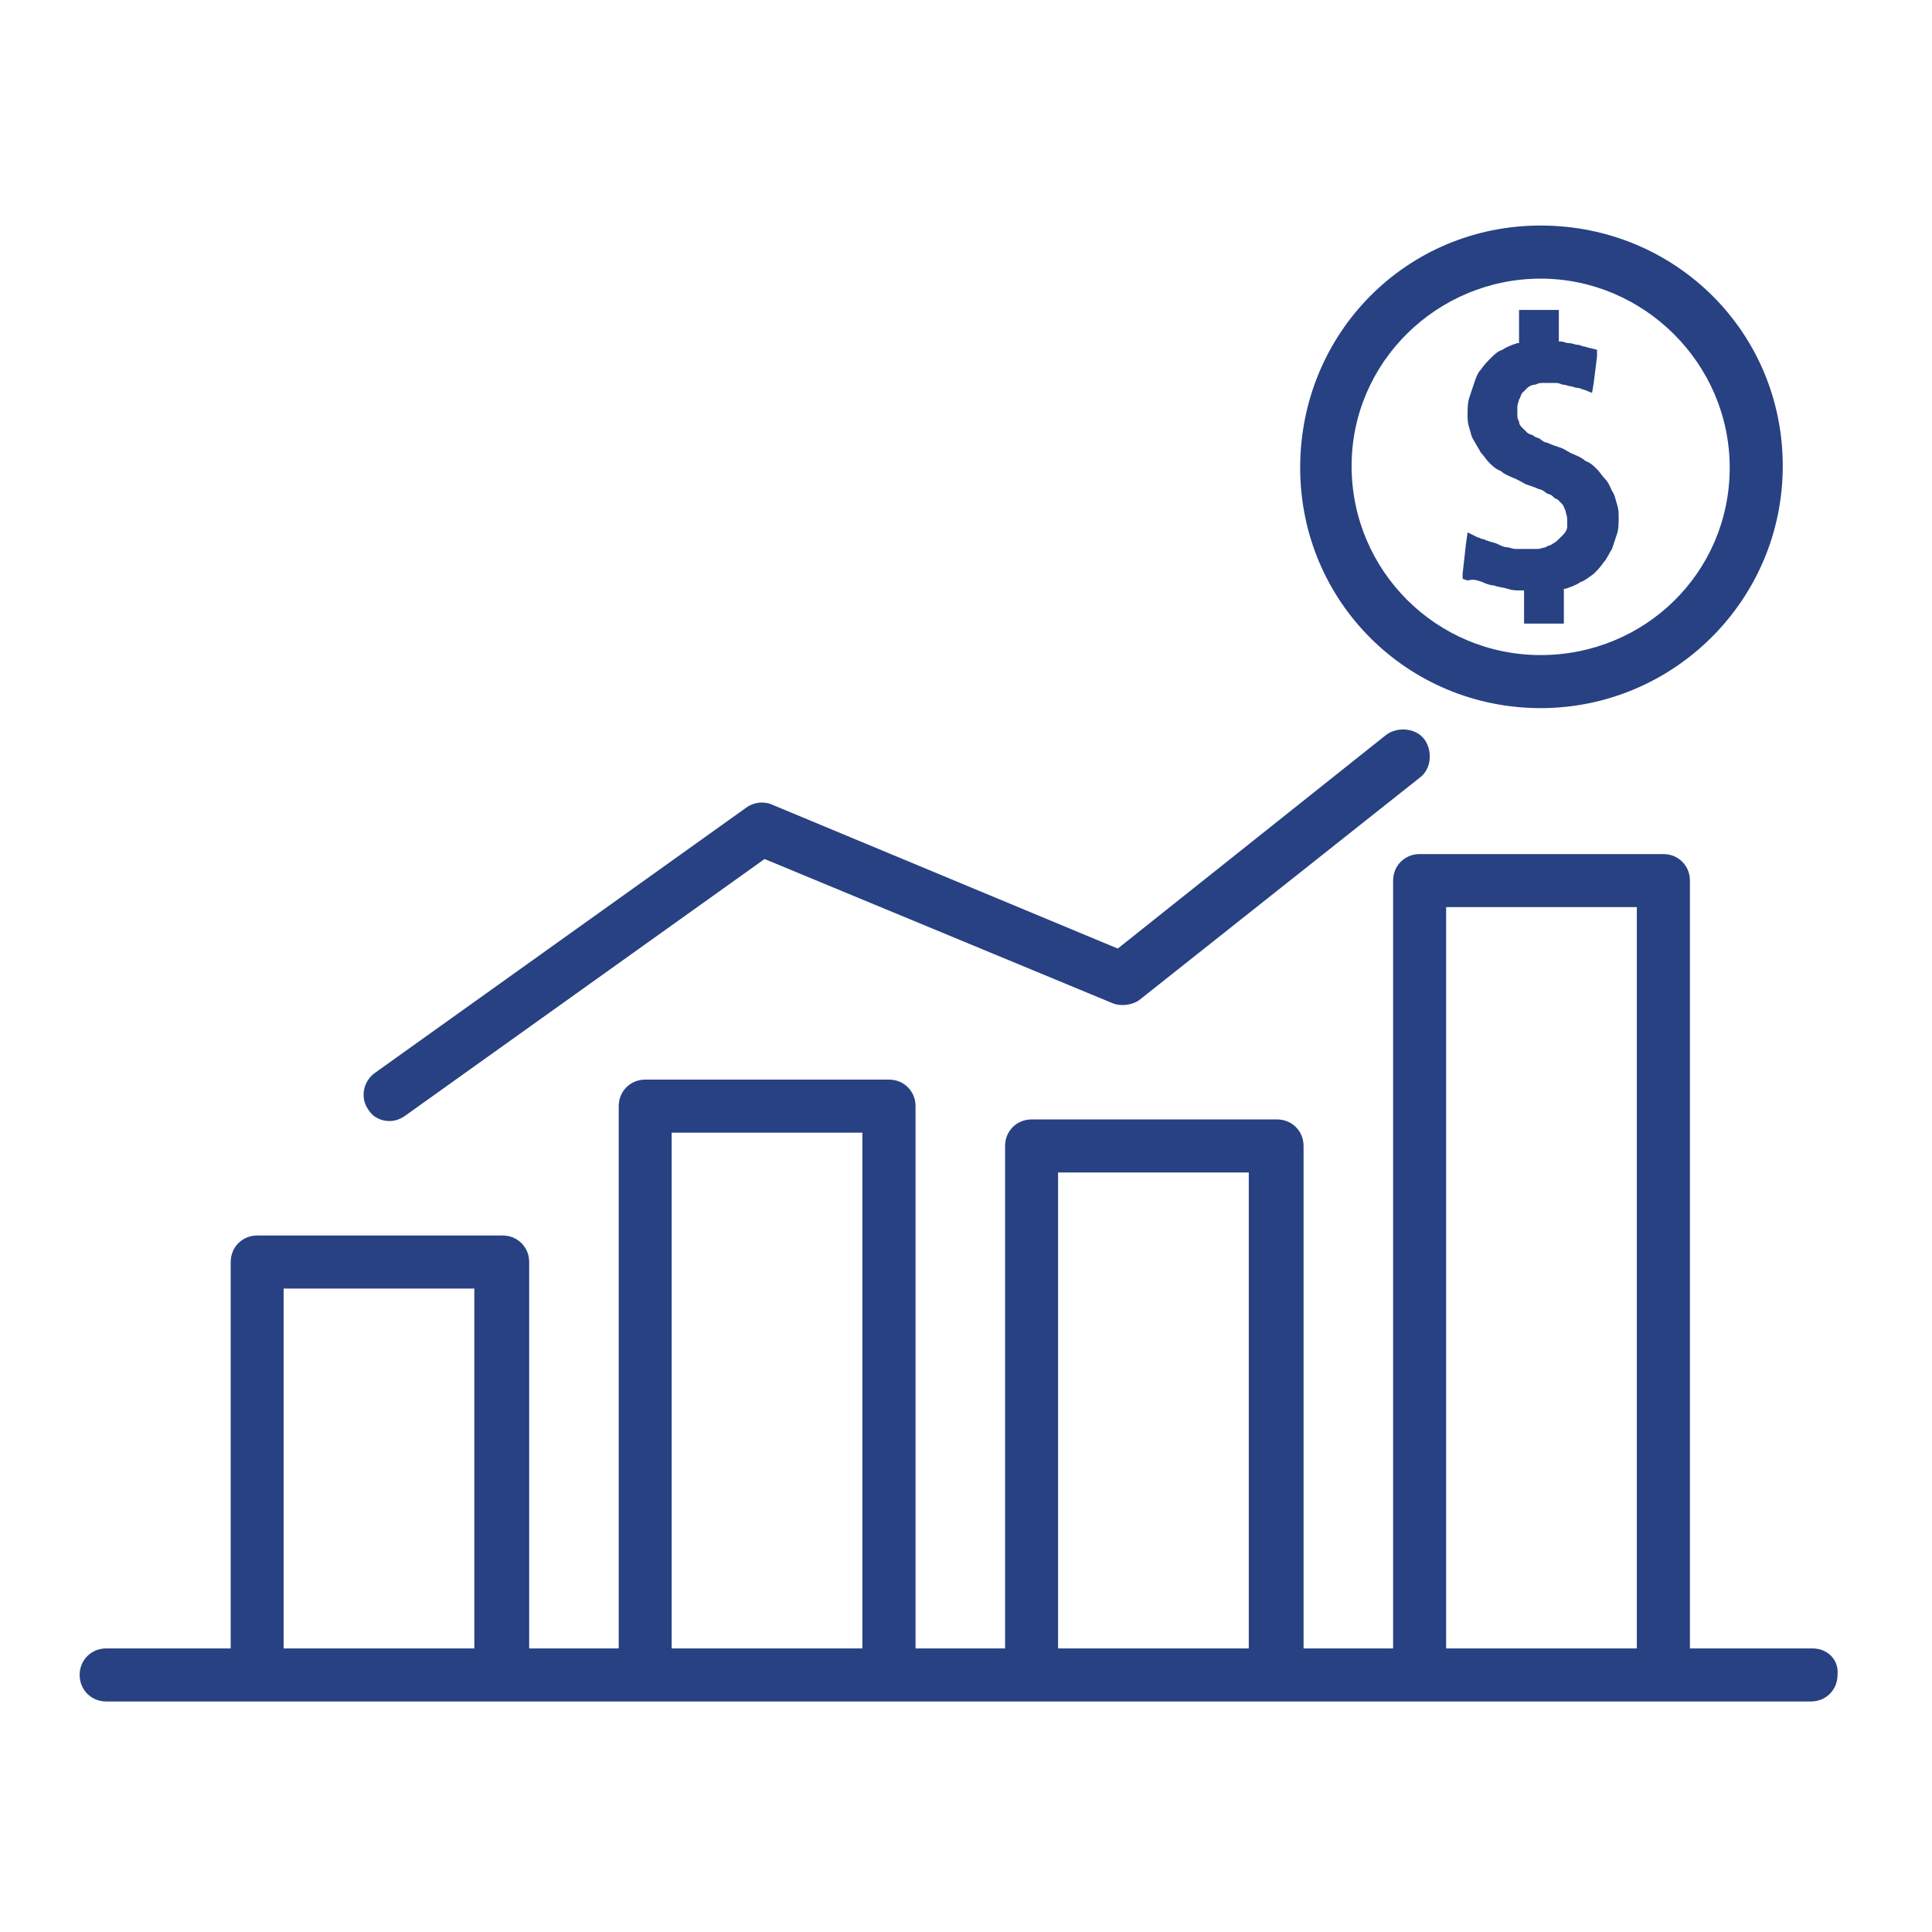 <?xml version="1.0" encoding="UTF-8"?>
<svg id="Layer_1" data-name="Layer 1" xmlns="http://www.w3.org/2000/svg" viewBox="0 0 512 512">
  <defs>
    <style>
      .cls-1 {
        fill: #274182;
      }
    </style>
  </defs>
  <path class="cls-1" d="M408.29,59.77c-35.6,0-63.73,28.57-63.73,64.16s28.57,63.73,63.73,63.73,64.16-28.57,64.16-64.16-28.57-63.73-64.16-63.73ZM408.29,173.6c-27.69,0-50.1-22.41-50.1-50.1s22.85-49.66,50.1-49.66,50.1,22.41,50.1,50.1-22.41,49.66-50.1,49.66Z"/>
  <path class="cls-1" d="M428.51,133.6c-.44-1.32-.44-2.2-1.32-3.52-.44-.88-.88-2.2-1.76-3.08-.88-.88-1.32-1.76-2.2-2.64s-1.76-1.76-3.08-2.2c-.88-.88-2.2-1.32-3.08-1.76-1.32-.44-2.2-1.32-3.52-1.76s-2.64-.88-3.52-1.32c-.44,0-1.32-.44-1.76-.88s-1.32-.44-1.76-.88-1.32-.44-1.76-.88-.88-.88-1.32-1.32c-.44-.44-.88-.88-.88-1.76-.44-.44-.44-1.32-.44-1.76v-2.2c0-.44.44-1.32.44-1.76.44-.44.44-1.32.88-1.76s.88-.88,1.32-1.32c.44-.44,1.32-.88,2.2-.88.88-.44,1.32-.44,2.2-.44h2.64c.88,0,1.32,0,2.2.44.88,0,1.76.44,2.2.44s1.32.44,1.76.44c.88,0,1.32.44,1.76.44l2.2.88.44-2.64.88-7.03v-1.76l-1.76-.44c-.44,0-1.32-.44-1.76-.44s-.88-.44-1.76-.44c-.44,0-1.32-.44-2.2-.44s-1.32-.44-2.2-.44h-.44v-8.35h-10.55v8.79h-.44c-1.32.44-2.64.88-3.96,1.76-1.32.44-2.2,1.32-3.08,2.2s-1.76,1.76-2.64,3.08c-.88.88-1.32,2.2-1.76,3.52-.44,1.32-.88,2.64-1.32,3.96-.44,1.32-.44,3.08-.44,4.39s0,2.2.44,3.52.44,2.2,1.32,3.52c.44.88,1.32,2.2,1.76,3.08.88.88,1.32,1.76,2.2,2.64.88.88,1.76,1.76,3.08,2.2.88.88,2.2,1.32,3.08,1.76,1.32.44,2.64,1.32,3.52,1.76,1.32.44,2.64.88,3.52,1.32.44,0,1.32.44,1.76.88s1.32.44,1.76.88.88.88,1.32.88c.44.44.88.88,1.32,1.32.44.44.44.88.88,1.76,0,.44.44,1.32.44,2.2v2.2c0,.44-.44,1.32-.88,1.76s-.88.88-1.32,1.32c-.44.44-.88.88-1.76,1.32-.44.44-1.32.44-1.76.88-.44,0-1.32.44-2.2.44h-5.71c-.88,0-1.76-.44-2.2-.44-.88,0-1.76-.44-2.64-.88s-1.76-.44-2.64-.88c-.44,0-.88-.44-1.32-.44s-.88-.44-1.32-.44l-2.64-1.32-.44,3.08-.88,7.91v1.32l1.32.44c1.76-.44,2.64,0,3.96.44.88.44,2.2.88,3.08.88.88.44,2.2.44,3.52.88s2.2.44,3.52.44h.88v8.79h10.55v-9.23h.44c1.32-.44,2.64-.88,3.96-1.76,1.32-.44,2.2-1.32,3.52-2.2.88-.88,1.76-1.76,2.64-3.08.88-.88,1.32-2.2,2.2-3.52.44-1.32.88-2.64,1.32-3.96.44-1.32.44-2.64.44-4.39,0-1.32,0-2.2-.44-3.52Z"/>
  <path class="cls-1" d="M377.53,196.01c-2.2-3.08-7.03-3.52-10.11-1.32l-71.2,56.69-91.85-38.24c-2.2-.88-4.83-.44-6.59.88l-98.44,70.32c-3.08,2.2-3.96,6.59-1.76,9.67,1.32,2.2,3.52,3.08,5.71,3.08,1.32,0,2.64-.44,3.96-1.32l95.37-68.12,92.29,38.24c2.2.88,5.27.44,7.03-.88l74.27-58.89c3.08-2.2,3.52-7.03,1.32-10.11Z"/>
  <path class="cls-1" d="M480.37,436.85h-32.52v-203.48c0-3.96-3.08-7.03-7.03-7.03h-64.6c-3.96,0-7.03,3.08-7.03,7.03v203.48h-23.73v-133.16c0-3.96-3.08-7.03-7.03-7.03h-65.04c-3.96,0-7.03,3.08-7.03,7.03v133.16h-23.73v-143.71c0-3.96-3.08-7.03-7.03-7.03h-64.6c-3.96,0-7.03,3.08-7.03,7.03v143.71h-23.73v-102.4c0-3.96-3.08-7.03-7.03-7.03h-65.04c-3.96,0-7.03,3.08-7.03,7.03v102.4H28.14c-3.96,0-7.03,3.08-7.03,7.03s3.08,7.03,7.03,7.03h451.79c3.96,0,7.03-3.08,7.03-7.03.44-3.96-2.64-7.03-6.59-7.03ZM125.7,436.85h-50.54v-95.37h50.54v95.37ZM228.54,436.85h-50.54v-136.68h50.54v136.68ZM330.94,436.85h-50.54v-126.13h50.54v126.13ZM433.78,436.85h-50.54v-196.45h50.54v196.45Z"/>
</svg>